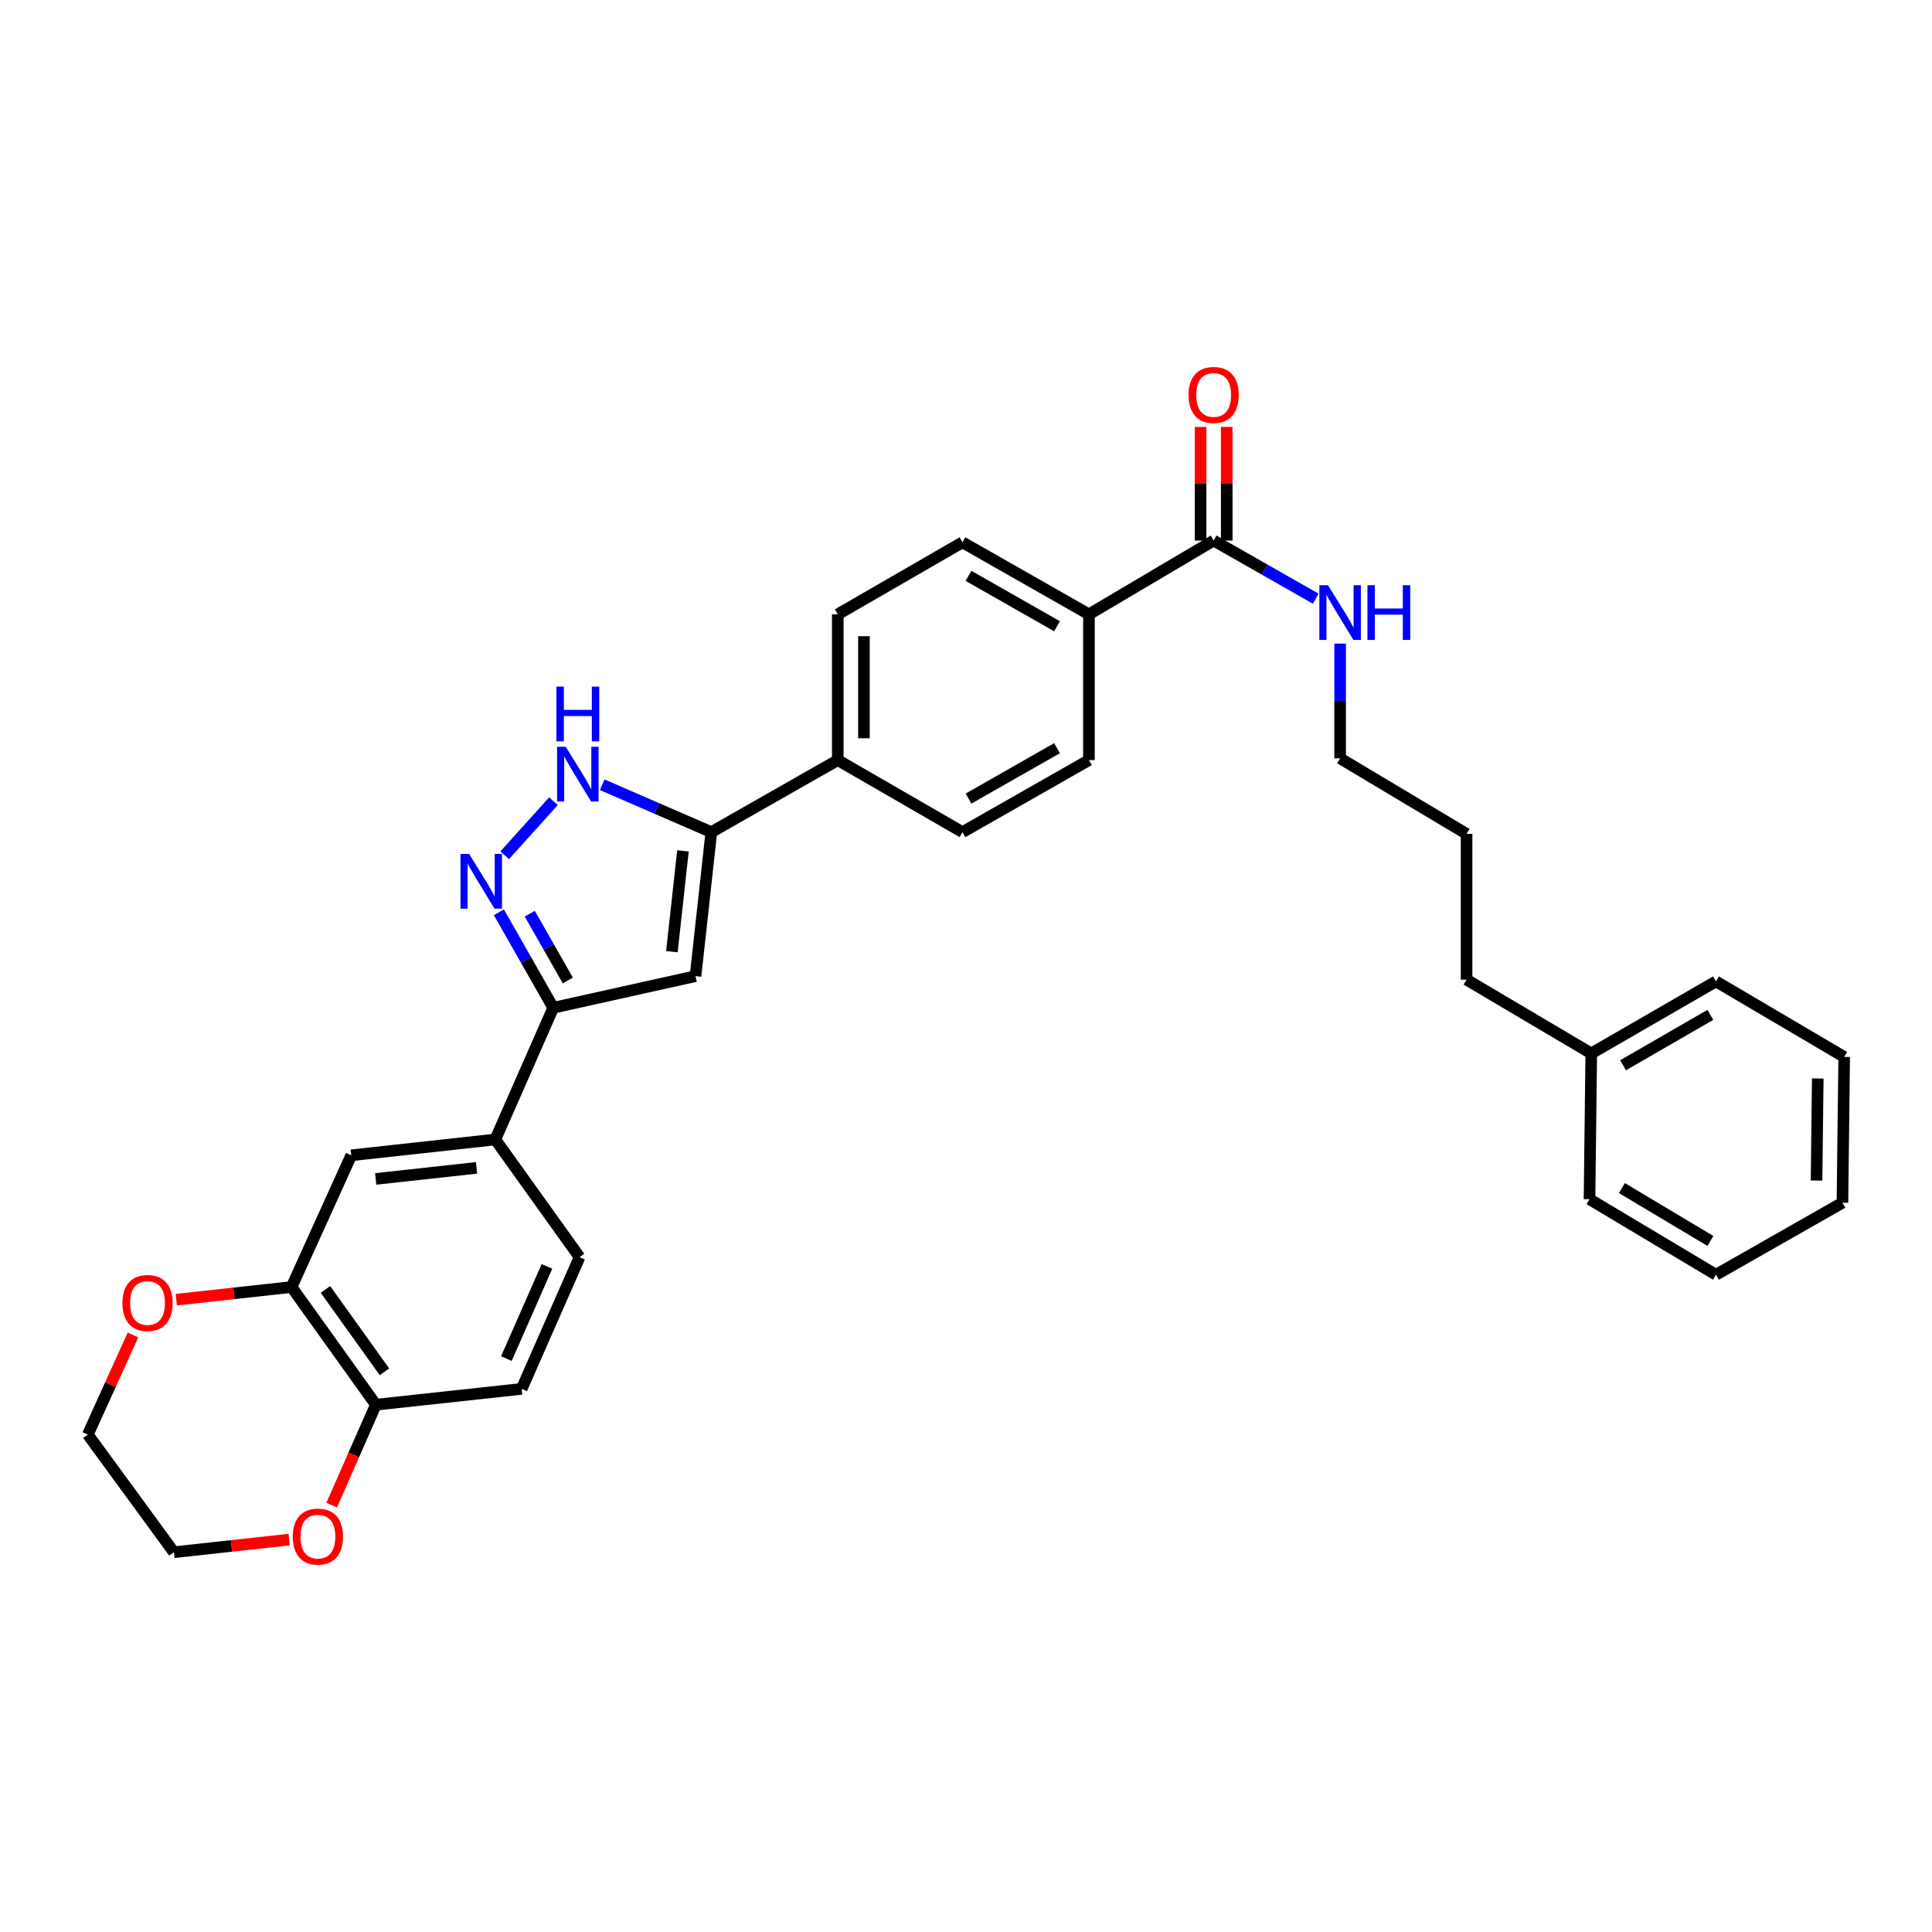 <?xml version='1.0' encoding='iso-8859-1'?>
<svg version='1.1' baseProfile='full'
              xmlns='http://www.w3.org/2000/svg'
                      xmlns:rdkit='http://www.rdkit.org/xml'
                      xmlns:xlink='http://www.w3.org/1999/xlink'
                  xml:space='preserve'
width='1000px' height='1000px' viewBox='0 0 1000 1000'>
<!-- END OF HEADER -->
<rect style='opacity:1.0;fill:#FFFFFF;stroke:none' width='1000' height='1000' x='0' y='0'> </rect>
<path class='bond-0' d='M 433.636,317.981 L 433.636,393.432' style='fill:none;fill-rule:evenodd;stroke:#000000;stroke-width:6px;stroke-linecap:butt;stroke-linejoin:miter;stroke-opacity:1' />
<path class='bond-0' d='M 447.175,329.299 L 447.175,382.114' style='fill:none;fill-rule:evenodd;stroke:#000000;stroke-width:6px;stroke-linecap:butt;stroke-linejoin:miter;stroke-opacity:1' />
<path class='bond-1' d='M 433.636,317.981 L 498.18,280.703' style='fill:none;fill-rule:evenodd;stroke:#000000;stroke-width:6px;stroke-linecap:butt;stroke-linejoin:miter;stroke-opacity:1' />
<path class='bond-2' d='M 433.636,393.432 L 498.18,430.709' style='fill:none;fill-rule:evenodd;stroke:#000000;stroke-width:6px;stroke-linecap:butt;stroke-linejoin:miter;stroke-opacity:1' />
<path class='bond-3' d='M 433.636,393.432 L 368.182,430.709' style='fill:none;fill-rule:evenodd;stroke:#000000;stroke-width:6px;stroke-linecap:butt;stroke-linejoin:miter;stroke-opacity:1' />
<path class='bond-4' d='M 498.18,430.709 L 563.634,393.432' style='fill:none;fill-rule:evenodd;stroke:#000000;stroke-width:6px;stroke-linecap:butt;stroke-linejoin:miter;stroke-opacity:1' />
<path class='bond-4' d='M 501.297,413.353 L 547.115,387.258' style='fill:none;fill-rule:evenodd;stroke:#000000;stroke-width:6px;stroke-linecap:butt;stroke-linejoin:miter;stroke-opacity:1' />
<path class='bond-5' d='M 563.634,393.432 L 563.634,317.981' style='fill:none;fill-rule:evenodd;stroke:#000000;stroke-width:6px;stroke-linecap:butt;stroke-linejoin:miter;stroke-opacity:1' />
<path class='bond-6' d='M 563.634,317.981 L 498.18,280.703' style='fill:none;fill-rule:evenodd;stroke:#000000;stroke-width:6px;stroke-linecap:butt;stroke-linejoin:miter;stroke-opacity:1' />
<path class='bond-6' d='M 547.115,324.154 L 501.297,298.06' style='fill:none;fill-rule:evenodd;stroke:#000000;stroke-width:6px;stroke-linecap:butt;stroke-linejoin:miter;stroke-opacity:1' />
<path class='bond-7' d='M 563.634,317.981 L 628.185,279.793' style='fill:none;fill-rule:evenodd;stroke:#000000;stroke-width:6px;stroke-linecap:butt;stroke-linejoin:miter;stroke-opacity:1' />
<path class='bond-8' d='M 634.955,279.793 L 634.955,250.391' style='fill:none;fill-rule:evenodd;stroke:#000000;stroke-width:6px;stroke-linecap:butt;stroke-linejoin:miter;stroke-opacity:1' />
<path class='bond-8' d='M 634.955,250.391 L 634.955,220.989' style='fill:none;fill-rule:evenodd;stroke:#FF0000;stroke-width:6px;stroke-linecap:butt;stroke-linejoin:miter;stroke-opacity:1' />
<path class='bond-8' d='M 621.416,279.793 L 621.416,250.391' style='fill:none;fill-rule:evenodd;stroke:#000000;stroke-width:6px;stroke-linecap:butt;stroke-linejoin:miter;stroke-opacity:1' />
<path class='bond-8' d='M 621.416,250.391 L 621.416,220.989' style='fill:none;fill-rule:evenodd;stroke:#FF0000;stroke-width:6px;stroke-linecap:butt;stroke-linejoin:miter;stroke-opacity:1' />
<path class='bond-9' d='M 628.185,279.793 L 654.601,294.838' style='fill:none;fill-rule:evenodd;stroke:#000000;stroke-width:6px;stroke-linecap:butt;stroke-linejoin:miter;stroke-opacity:1' />
<path class='bond-9' d='M 654.601,294.838 L 681.016,309.882' style='fill:none;fill-rule:evenodd;stroke:#0000FF;stroke-width:6px;stroke-linecap:butt;stroke-linejoin:miter;stroke-opacity:1' />
<path class='bond-10' d='M 693.639,333.117 L 693.639,362.819' style='fill:none;fill-rule:evenodd;stroke:#0000FF;stroke-width:6px;stroke-linecap:butt;stroke-linejoin:miter;stroke-opacity:1' />
<path class='bond-10' d='M 693.639,362.819 L 693.639,392.521' style='fill:none;fill-rule:evenodd;stroke:#000000;stroke-width:6px;stroke-linecap:butt;stroke-linejoin:miter;stroke-opacity:1' />
<path class='bond-11' d='M 368.182,430.709 L 339.946,418.448' style='fill:none;fill-rule:evenodd;stroke:#000000;stroke-width:6px;stroke-linecap:butt;stroke-linejoin:miter;stroke-opacity:1' />
<path class='bond-11' d='M 339.946,418.448 L 311.71,406.187' style='fill:none;fill-rule:evenodd;stroke:#0000FF;stroke-width:6px;stroke-linecap:butt;stroke-linejoin:miter;stroke-opacity:1' />
<path class='bond-12' d='M 368.182,430.709 L 359.998,505.249' style='fill:none;fill-rule:evenodd;stroke:#000000;stroke-width:6px;stroke-linecap:butt;stroke-linejoin:miter;stroke-opacity:1' />
<path class='bond-12' d='M 353.496,440.413 L 347.767,492.591' style='fill:none;fill-rule:evenodd;stroke:#000000;stroke-width:6px;stroke-linecap:butt;stroke-linejoin:miter;stroke-opacity:1' />
<path class='bond-13' d='M 286.48,414.689 L 261.226,442.701' style='fill:none;fill-rule:evenodd;stroke:#0000FF;stroke-width:6px;stroke-linecap:butt;stroke-linejoin:miter;stroke-opacity:1' />
<path class='bond-14' d='M 258.225,472.206 L 272.293,496.911' style='fill:none;fill-rule:evenodd;stroke:#0000FF;stroke-width:6px;stroke-linecap:butt;stroke-linejoin:miter;stroke-opacity:1' />
<path class='bond-14' d='M 272.293,496.911 L 286.36,521.617' style='fill:none;fill-rule:evenodd;stroke:#000000;stroke-width:6px;stroke-linecap:butt;stroke-linejoin:miter;stroke-opacity:1' />
<path class='bond-14' d='M 274.211,472.918 L 284.058,490.212' style='fill:none;fill-rule:evenodd;stroke:#0000FF;stroke-width:6px;stroke-linecap:butt;stroke-linejoin:miter;stroke-opacity:1' />
<path class='bond-14' d='M 284.058,490.212 L 293.906,507.506' style='fill:none;fill-rule:evenodd;stroke:#000000;stroke-width:6px;stroke-linecap:butt;stroke-linejoin:miter;stroke-opacity:1' />
<path class='bond-15' d='M 286.36,521.617 L 359.998,505.249' style='fill:none;fill-rule:evenodd;stroke:#000000;stroke-width:6px;stroke-linecap:butt;stroke-linejoin:miter;stroke-opacity:1' />
<path class='bond-16' d='M 286.36,521.617 L 256.364,589.801' style='fill:none;fill-rule:evenodd;stroke:#000000;stroke-width:6px;stroke-linecap:butt;stroke-linejoin:miter;stroke-opacity:1' />
<path class='bond-17' d='M 256.364,589.801 L 181.816,597.977' style='fill:none;fill-rule:evenodd;stroke:#000000;stroke-width:6px;stroke-linecap:butt;stroke-linejoin:miter;stroke-opacity:1' />
<path class='bond-17' d='M 246.658,604.486 L 194.474,610.209' style='fill:none;fill-rule:evenodd;stroke:#000000;stroke-width:6px;stroke-linecap:butt;stroke-linejoin:miter;stroke-opacity:1' />
<path class='bond-18' d='M 256.364,589.801 L 299.997,650.705' style='fill:none;fill-rule:evenodd;stroke:#000000;stroke-width:6px;stroke-linecap:butt;stroke-linejoin:miter;stroke-opacity:1' />
<path class='bond-19' d='M 181.816,597.977 L 150.909,666.162' style='fill:none;fill-rule:evenodd;stroke:#000000;stroke-width:6px;stroke-linecap:butt;stroke-linejoin:miter;stroke-opacity:1' />
<path class='bond-20' d='M 150.909,666.162 L 194.543,727.073' style='fill:none;fill-rule:evenodd;stroke:#000000;stroke-width:6px;stroke-linecap:butt;stroke-linejoin:miter;stroke-opacity:1' />
<path class='bond-20' d='M 168.461,667.414 L 199.004,710.052' style='fill:none;fill-rule:evenodd;stroke:#000000;stroke-width:6px;stroke-linecap:butt;stroke-linejoin:miter;stroke-opacity:1' />
<path class='bond-21' d='M 150.909,666.162 L 121.073,669.437' style='fill:none;fill-rule:evenodd;stroke:#000000;stroke-width:6px;stroke-linecap:butt;stroke-linejoin:miter;stroke-opacity:1' />
<path class='bond-21' d='M 121.073,669.437 L 91.236,672.713' style='fill:none;fill-rule:evenodd;stroke:#FF0000;stroke-width:6px;stroke-linecap:butt;stroke-linejoin:miter;stroke-opacity:1' />
<path class='bond-22' d='M 194.543,727.073 L 270.001,718.889' style='fill:none;fill-rule:evenodd;stroke:#000000;stroke-width:6px;stroke-linecap:butt;stroke-linejoin:miter;stroke-opacity:1' />
<path class='bond-23' d='M 194.543,727.073 L 183.104,753.074' style='fill:none;fill-rule:evenodd;stroke:#000000;stroke-width:6px;stroke-linecap:butt;stroke-linejoin:miter;stroke-opacity:1' />
<path class='bond-23' d='M 183.104,753.074 L 171.665,779.075' style='fill:none;fill-rule:evenodd;stroke:#FF0000;stroke-width:6px;stroke-linecap:butt;stroke-linejoin:miter;stroke-opacity:1' />
<path class='bond-24' d='M 270.001,718.889 L 299.997,650.705' style='fill:none;fill-rule:evenodd;stroke:#000000;stroke-width:6px;stroke-linecap:butt;stroke-linejoin:miter;stroke-opacity:1' />
<path class='bond-24' d='M 262.107,703.209 L 283.105,655.48' style='fill:none;fill-rule:evenodd;stroke:#000000;stroke-width:6px;stroke-linecap:butt;stroke-linejoin:miter;stroke-opacity:1' />
<path class='bond-25' d='M 68.823,690.977 L 57.139,716.753' style='fill:none;fill-rule:evenodd;stroke:#FF0000;stroke-width:6px;stroke-linecap:butt;stroke-linejoin:miter;stroke-opacity:1' />
<path class='bond-25' d='M 57.139,716.753 L 45.455,742.53' style='fill:none;fill-rule:evenodd;stroke:#000000;stroke-width:6px;stroke-linecap:butt;stroke-linejoin:miter;stroke-opacity:1' />
<path class='bond-26' d='M 45.455,742.53 L 89.998,803.433' style='fill:none;fill-rule:evenodd;stroke:#000000;stroke-width:6px;stroke-linecap:butt;stroke-linejoin:miter;stroke-opacity:1' />
<path class='bond-27' d='M 89.998,803.433 L 119.835,800.161' style='fill:none;fill-rule:evenodd;stroke:#000000;stroke-width:6px;stroke-linecap:butt;stroke-linejoin:miter;stroke-opacity:1' />
<path class='bond-27' d='M 119.835,800.161 L 149.671,796.889' style='fill:none;fill-rule:evenodd;stroke:#FF0000;stroke-width:6px;stroke-linecap:butt;stroke-linejoin:miter;stroke-opacity:1' />
<path class='bond-28' d='M 823.637,545.25 L 888.181,507.98' style='fill:none;fill-rule:evenodd;stroke:#000000;stroke-width:6px;stroke-linecap:butt;stroke-linejoin:miter;stroke-opacity:1' />
<path class='bond-28' d='M 840.089,551.384 L 885.27,525.295' style='fill:none;fill-rule:evenodd;stroke:#000000;stroke-width:6px;stroke-linecap:butt;stroke-linejoin:miter;stroke-opacity:1' />
<path class='bond-29' d='M 823.637,545.25 L 822.727,620.708' style='fill:none;fill-rule:evenodd;stroke:#000000;stroke-width:6px;stroke-linecap:butt;stroke-linejoin:miter;stroke-opacity:1' />
<path class='bond-30' d='M 823.637,545.25 L 759.093,507.07' style='fill:none;fill-rule:evenodd;stroke:#000000;stroke-width:6px;stroke-linecap:butt;stroke-linejoin:miter;stroke-opacity:1' />
<path class='bond-31' d='M 888.181,507.98 L 954.545,547.07' style='fill:none;fill-rule:evenodd;stroke:#000000;stroke-width:6px;stroke-linecap:butt;stroke-linejoin:miter;stroke-opacity:1' />
<path class='bond-32' d='M 822.727,620.708 L 888.181,659.798' style='fill:none;fill-rule:evenodd;stroke:#000000;stroke-width:6px;stroke-linecap:butt;stroke-linejoin:miter;stroke-opacity:1' />
<path class='bond-32' d='M 839.487,614.948 L 885.305,642.311' style='fill:none;fill-rule:evenodd;stroke:#000000;stroke-width:6px;stroke-linecap:butt;stroke-linejoin:miter;stroke-opacity:1' />
<path class='bond-33' d='M 759.093,507.07 L 759.093,431.612' style='fill:none;fill-rule:evenodd;stroke:#000000;stroke-width:6px;stroke-linecap:butt;stroke-linejoin:miter;stroke-opacity:1' />
<path class='bond-34' d='M 954.545,547.07 L 953.643,622.528' style='fill:none;fill-rule:evenodd;stroke:#000000;stroke-width:6px;stroke-linecap:butt;stroke-linejoin:miter;stroke-opacity:1' />
<path class='bond-34' d='M 940.872,558.227 L 940.24,611.048' style='fill:none;fill-rule:evenodd;stroke:#000000;stroke-width:6px;stroke-linecap:butt;stroke-linejoin:miter;stroke-opacity:1' />
<path class='bond-35' d='M 888.181,659.798 L 953.643,622.528' style='fill:none;fill-rule:evenodd;stroke:#000000;stroke-width:6px;stroke-linecap:butt;stroke-linejoin:miter;stroke-opacity:1' />
<path class='bond-36' d='M 759.093,431.612 L 693.639,392.521' style='fill:none;fill-rule:evenodd;stroke:#000000;stroke-width:6px;stroke-linecap:butt;stroke-linejoin:miter;stroke-opacity:1' />
<path  class='atom-7' d='M 615.185 204.423
Q 615.185 197.623, 618.545 193.823
Q 621.905 190.023, 628.185 190.023
Q 634.465 190.023, 637.825 193.823
Q 641.185 197.623, 641.185 204.423
Q 641.185 211.303, 637.785 215.223
Q 634.385 219.103, 628.185 219.103
Q 621.945 219.103, 618.545 215.223
Q 615.185 211.343, 615.185 204.423
M 628.185 215.903
Q 632.505 215.903, 634.825 213.023
Q 637.185 210.103, 637.185 204.423
Q 637.185 198.863, 634.825 196.063
Q 632.505 193.223, 628.185 193.223
Q 623.865 193.223, 621.505 196.023
Q 619.185 198.823, 619.185 204.423
Q 619.185 210.143, 621.505 213.023
Q 623.865 215.903, 628.185 215.903
' fill='#FF0000'/>
<path  class='atom-8' d='M 687.379 302.911
L 696.659 317.911
Q 697.579 319.391, 699.059 322.071
Q 700.539 324.751, 700.619 324.911
L 700.619 302.911
L 704.379 302.911
L 704.379 331.231
L 700.499 331.231
L 690.539 314.831
Q 689.379 312.911, 688.139 310.711
Q 686.939 308.511, 686.579 307.831
L 686.579 331.231
L 682.899 331.231
L 682.899 302.911
L 687.379 302.911
' fill='#0000FF'/>
<path  class='atom-8' d='M 707.779 302.911
L 711.619 302.911
L 711.619 314.951
L 726.099 314.951
L 726.099 302.911
L 729.939 302.911
L 729.939 331.231
L 726.099 331.231
L 726.099 318.151
L 711.619 318.151
L 711.619 331.231
L 707.779 331.231
L 707.779 302.911
' fill='#0000FF'/>
<path  class='atom-10' d='M 292.827 386.545
L 302.107 401.545
Q 303.027 403.025, 304.507 405.705
Q 305.987 408.385, 306.067 408.545
L 306.067 386.545
L 309.827 386.545
L 309.827 414.865
L 305.947 414.865
L 295.987 398.465
Q 294.827 396.545, 293.587 394.345
Q 292.387 392.145, 292.027 391.465
L 292.027 414.865
L 288.347 414.865
L 288.347 386.545
L 292.827 386.545
' fill='#0000FF'/>
<path  class='atom-10' d='M 288.007 355.393
L 291.847 355.393
L 291.847 367.433
L 306.327 367.433
L 306.327 355.393
L 310.167 355.393
L 310.167 383.713
L 306.327 383.713
L 306.327 370.633
L 291.847 370.633
L 291.847 383.713
L 288.007 383.713
L 288.007 355.393
' fill='#0000FF'/>
<path  class='atom-11' d='M 242.83 442.003
L 252.11 457.003
Q 253.03 458.483, 254.51 461.163
Q 255.99 463.843, 256.07 464.003
L 256.07 442.003
L 259.83 442.003
L 259.83 470.323
L 255.95 470.323
L 245.99 453.923
Q 244.83 452.003, 243.59 449.803
Q 242.39 447.603, 242.03 446.923
L 242.03 470.323
L 238.35 470.323
L 238.35 442.003
L 242.83 442.003
' fill='#0000FF'/>
<path  class='atom-20' d='M 63.361 674.425
Q 63.361 667.625, 66.721 663.825
Q 70.081 660.025, 76.361 660.025
Q 82.641 660.025, 86.001 663.825
Q 89.361 667.625, 89.361 674.425
Q 89.361 681.305, 85.961 685.225
Q 82.561 689.105, 76.361 689.105
Q 70.121 689.105, 66.721 685.225
Q 63.361 681.345, 63.361 674.425
M 76.361 685.905
Q 80.681 685.905, 83.001 683.025
Q 85.361 680.105, 85.361 674.425
Q 85.361 668.865, 83.001 666.065
Q 80.681 663.225, 76.361 663.225
Q 72.041 663.225, 69.681 666.025
Q 67.361 668.825, 67.361 674.425
Q 67.361 680.145, 69.681 683.025
Q 72.041 685.905, 76.361 685.905
' fill='#FF0000'/>
<path  class='atom-23' d='M 151.546 795.337
Q 151.546 788.537, 154.906 784.737
Q 158.266 780.937, 164.546 780.937
Q 170.826 780.937, 174.186 784.737
Q 177.546 788.537, 177.546 795.337
Q 177.546 802.217, 174.146 806.137
Q 170.746 810.017, 164.546 810.017
Q 158.306 810.017, 154.906 806.137
Q 151.546 802.257, 151.546 795.337
M 164.546 806.817
Q 168.866 806.817, 171.186 803.937
Q 173.546 801.017, 173.546 795.337
Q 173.546 789.777, 171.186 786.977
Q 168.866 784.137, 164.546 784.137
Q 160.226 784.137, 157.866 786.937
Q 155.546 789.737, 155.546 795.337
Q 155.546 801.057, 157.866 803.937
Q 160.226 806.817, 164.546 806.817
' fill='#FF0000'/>
</svg>

